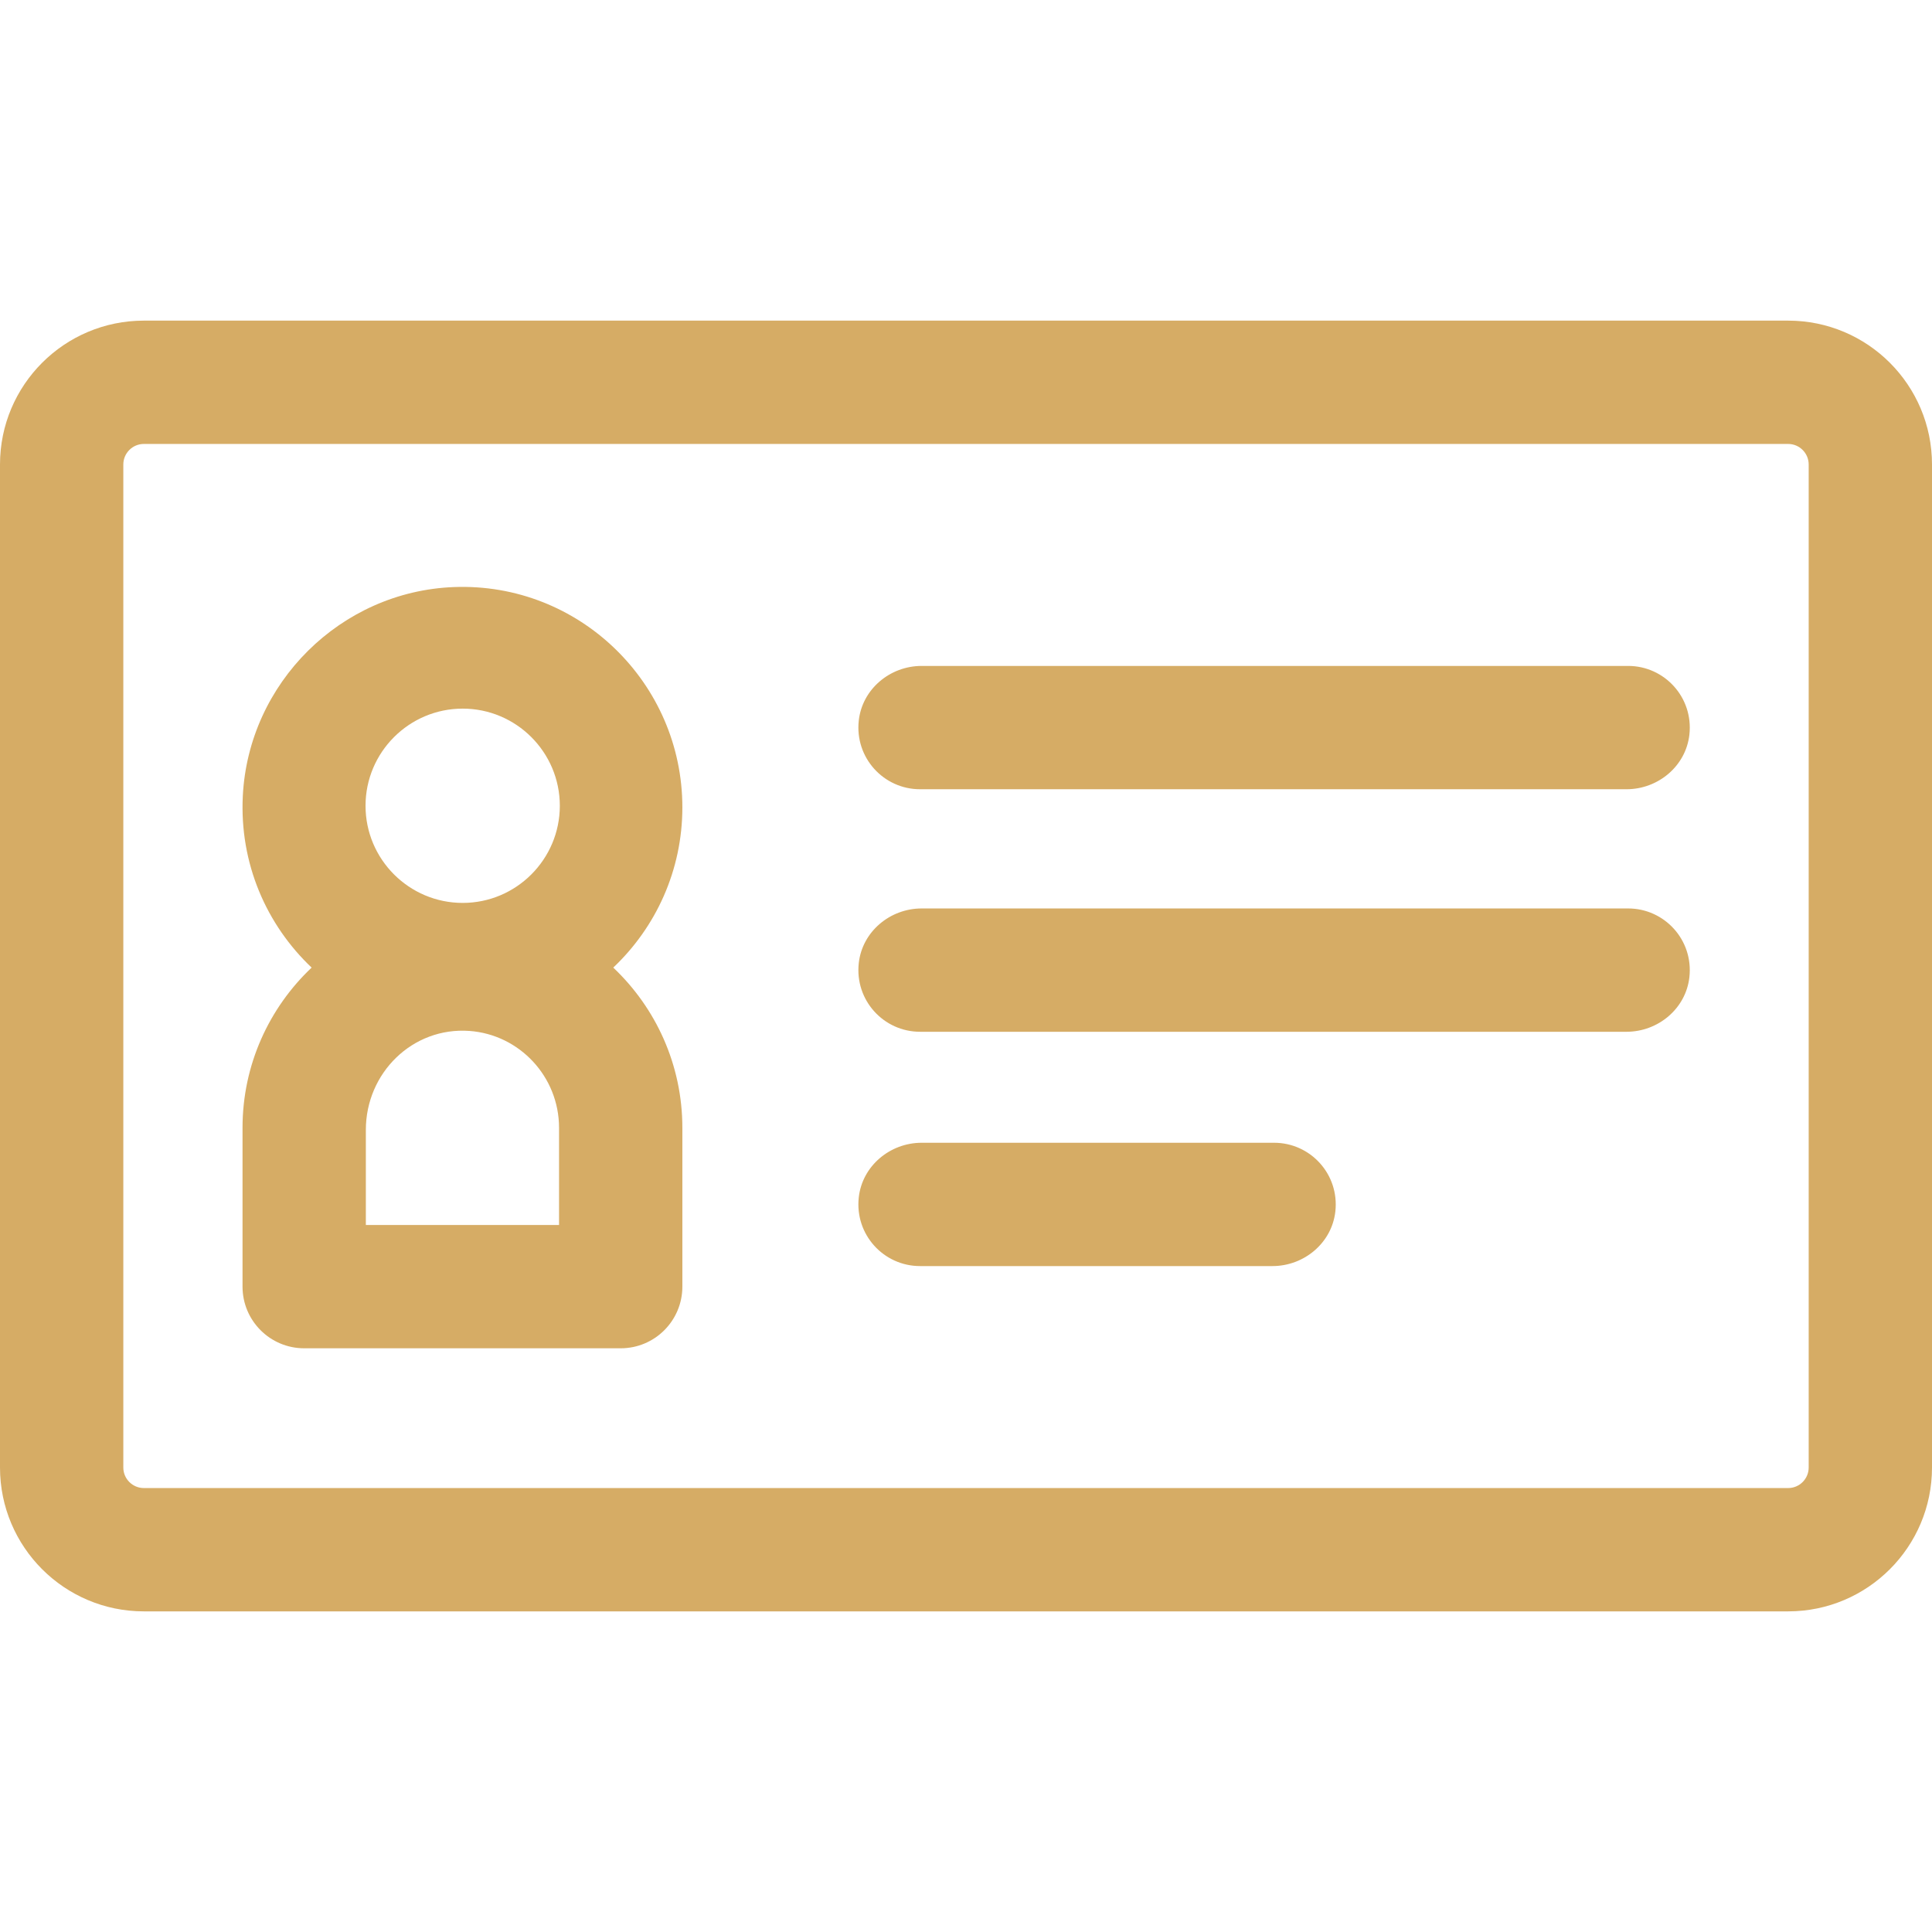 <?xml version="1.0" encoding="iso-8859-1"?>
<svg fill="#D6AC65" height="800px" width="800px" version="1.1" id="Layer_1" xmlns="http://www.w3.org/2000/svg" xmlns:xlink="http://www.w3.org/1999/xlink" 
	 viewBox="0 0 512 512" xml:space="preserve">
<g>
	<g>
		<path d="M473.872,84.97H38.128C17.07,84.97,0,102.041,0,123.098v265.804c0,21.057,17.07,38.128,38.128,38.128h435.745
			c21.057,0,38.128-17.07,38.128-38.128V123.098C512,102.041,494.93,84.97,473.872,84.97z M479.319,388.902
			c0,3.008-2.439,5.447-5.447,5.447H38.128c-3.008,0-5.447-2.439-5.447-5.447V123.098c0-3.008,2.439-5.447,5.447-5.447h435.745
			c3.008,0,5.447,2.439,5.447,5.447V388.902z"/>
	</g>
</g>
<g>
	<g>
		<path d="M431.47,176.477H244.25c-8.388,0-15.747,6.145-16.667,14.482c-1.087,9.857,6.602,18.199,16.238,18.199h187.22
			c8.388,0,15.747-6.145,16.667-14.482C448.795,184.819,441.107,176.477,431.47,176.477z"/>
	</g>
</g>
<g>
	<g>
		<path d="M431.47,240.749H244.25c-8.388,0-15.747,6.145-16.667,14.482c-1.087,9.857,6.602,18.199,16.238,18.199h187.22
			c8.388,0,15.747-6.145,16.667-14.482C448.795,249.091,441.107,240.749,431.47,240.749z"/>
	</g>
</g>
<g>
	<g>
		<path d="M337.646,302.843H244.25c-8.388,0-15.747,6.145-16.667,14.482c-1.087,9.857,6.602,18.199,16.238,18.199h93.395
			c8.388,0,15.747-6.145,16.667-14.482C354.971,311.185,347.282,302.843,337.646,302.843z"/>
	</g>
</g>
<g>
	<g>
		<path d="M162.52,256.423c11.264-10.659,18.314-25.748,18.314-42.464c0-32.982-27.404-59.669-60.585-58.38
			c-29.954,1.163-54.378,25.406-55.9,55.344c-0.911,17.92,6.295,34.198,18.237,45.499c-11.264,10.661-18.314,25.748-18.314,42.464
			v42.084c0,9.024,7.316,16.34,16.34,16.34h83.881c9.024,0,16.34-7.316,16.34-16.34v-42.084
			C180.834,282.17,173.784,267.082,162.52,256.423z M148.153,324.63h-51.2v-25.181c0-15.108,12.373-27.323,27.442-26.241
			c13.26,0.952,23.758,12.106,23.758,25.677V324.63z M122.614,239.281c-14.195,0-25.744-11.549-25.744-25.744
			s11.548-25.744,25.744-25.744c14.195,0,25.744,11.549,25.744,25.744S136.81,239.281,122.614,239.281z"/>
	</g>
</g>
</svg>